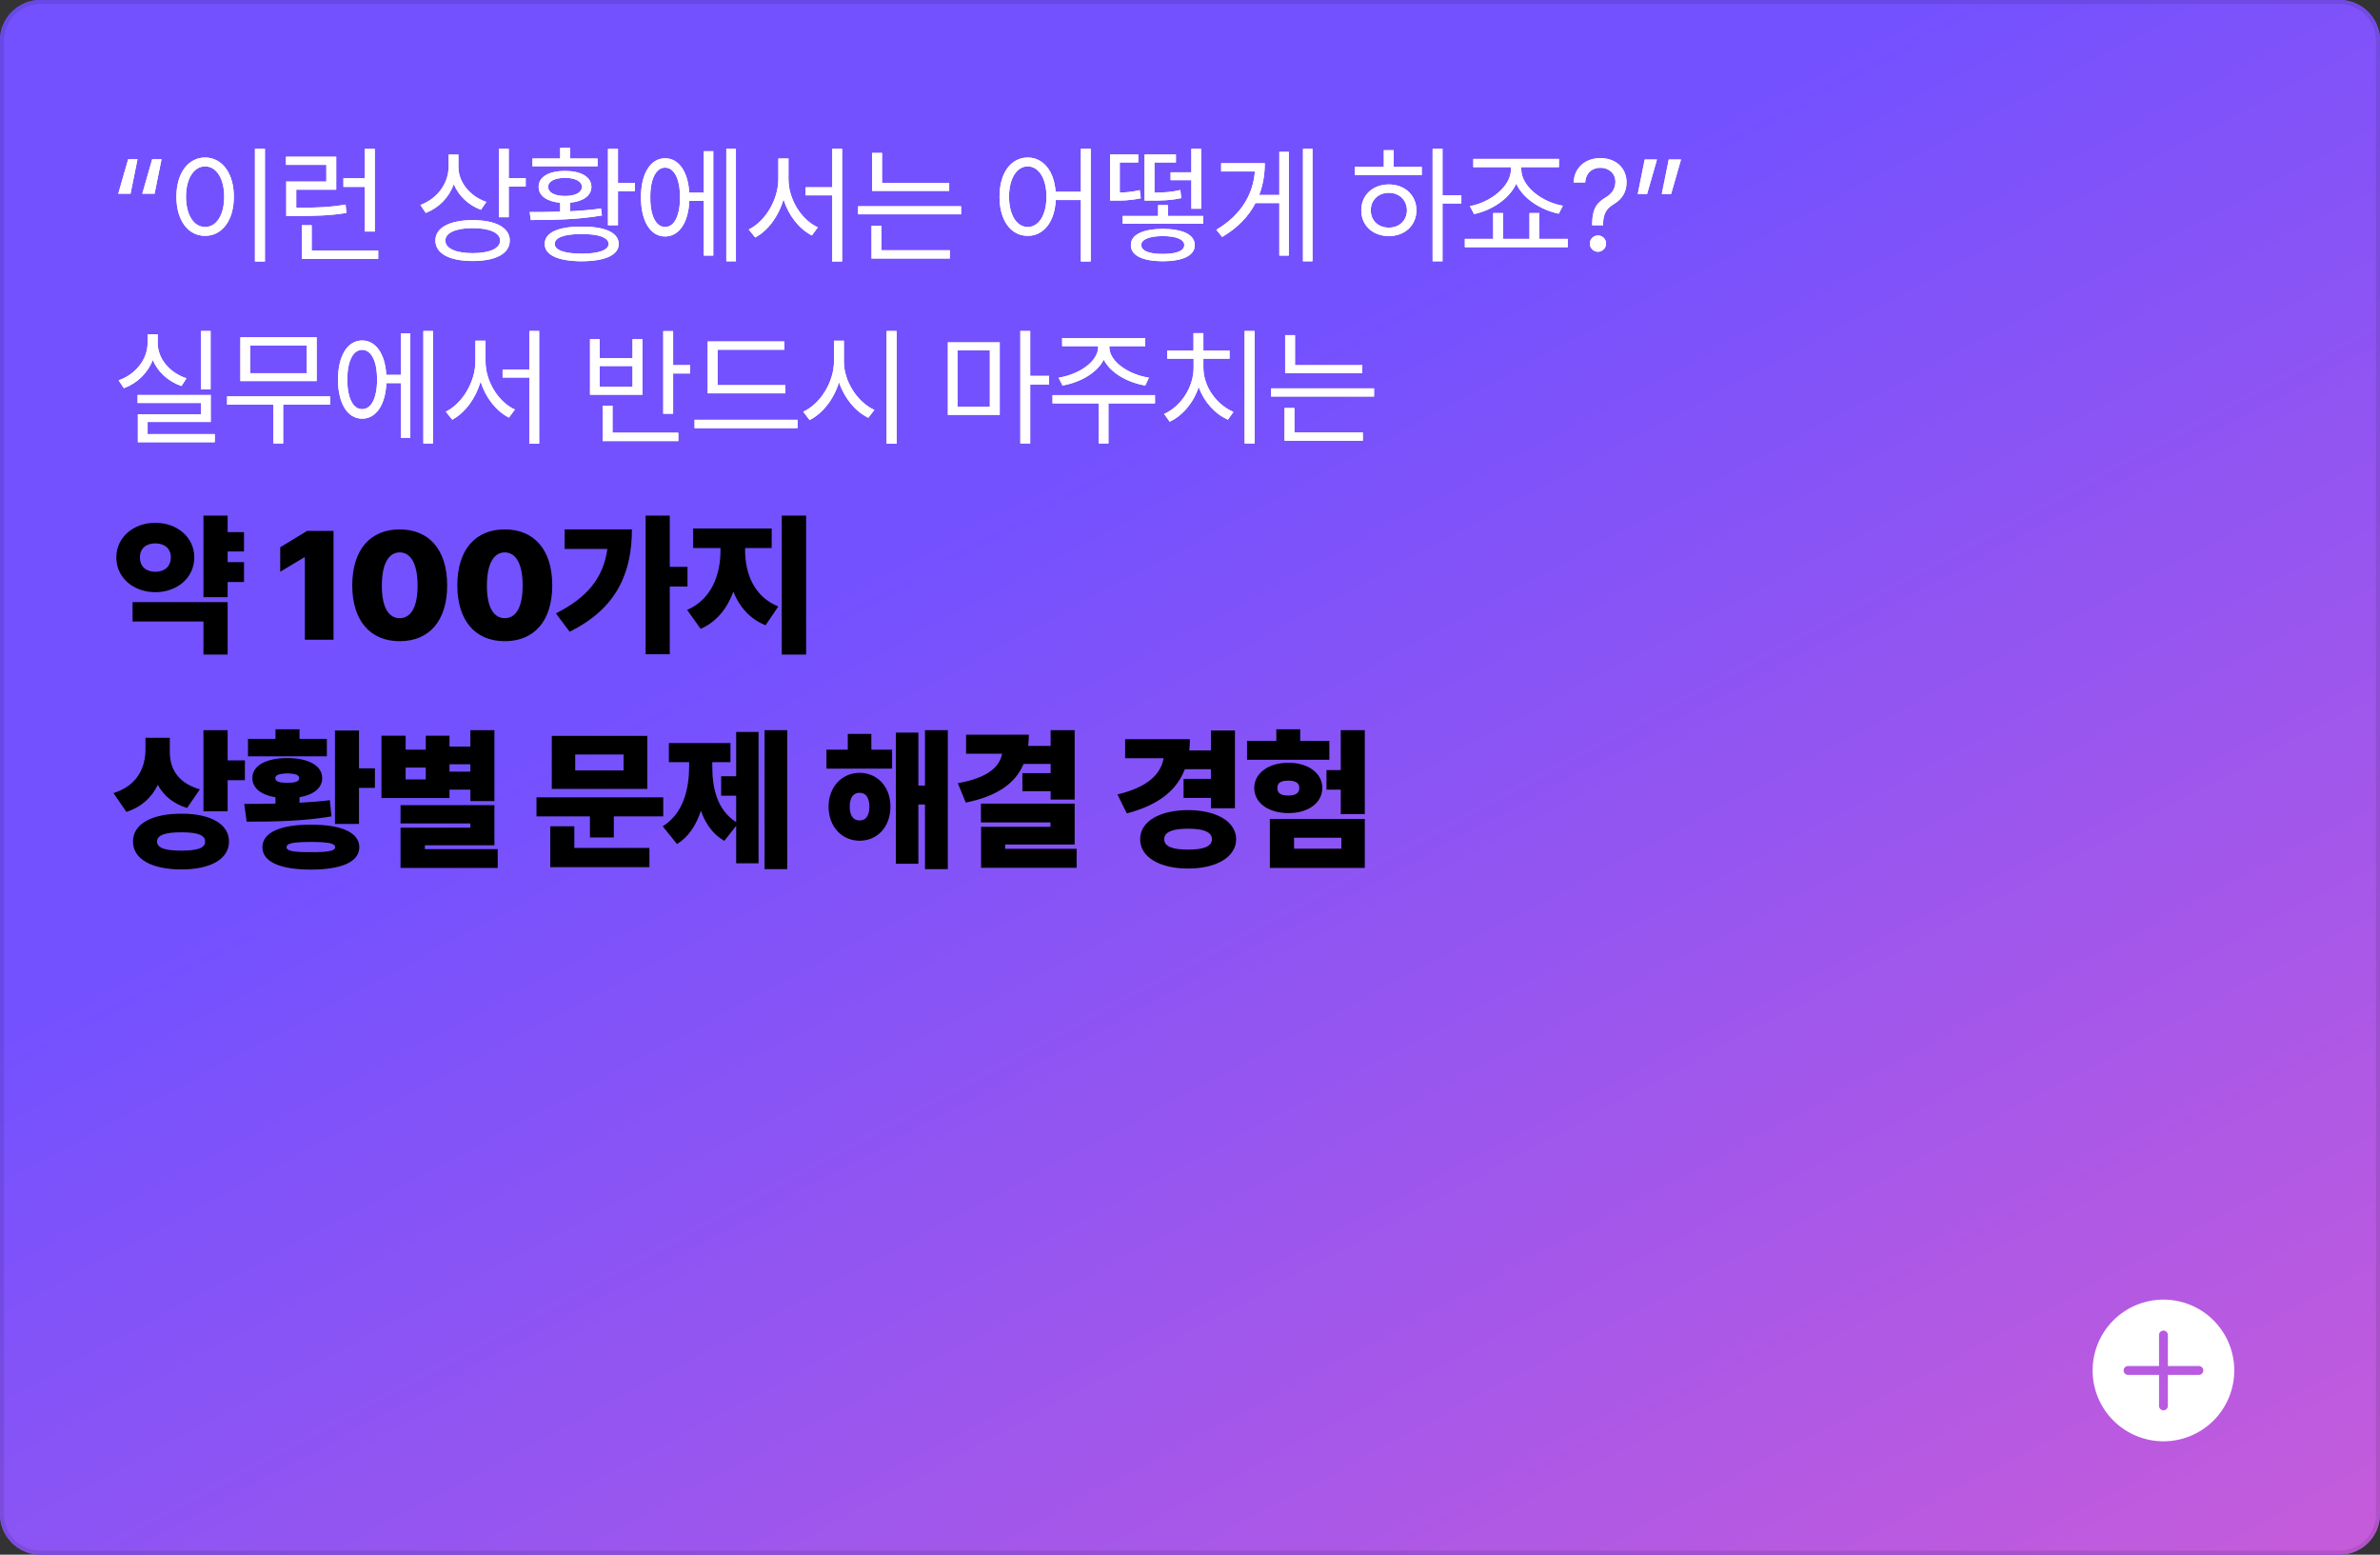 <svg width="588" height="384" viewBox="0 0 588 384" fill="none" xmlns="http://www.w3.org/2000/svg">
<rect x="0" y="0" width="588" height="384" fill="#333333" stroke="none"/>
<path d="M0 10C0 4.477 4.477 0 10 0H578C583.523 0 588 4.477 588 10V374C588 379.523 583.523 384 578 384H10C4.477 384 0 379.523 0 374V10Z" fill="#7451FF"/>
<path d="M0 10C0 4.477 4.477 0 10 0H578C583.523 0 588 4.477 588 10V374C588 379.523 583.523 384 578 384H10C4.477 384 0 379.523 0 374V10Z" fill="url(#paint0_linear_576_16184)"/>
<path d="M0.5 10C0.5 4.753 4.753 0.5 10 0.5H578C583.247 0.5 587.5 4.753 587.5 10V374C587.5 379.247 583.247 383.5 578 383.5H10C4.753 383.5 0.5 379.247 0.5 374V10Z" stroke="black" stroke-opacity="0.1"/>
<path d="M29.219 47.844L31.656 39.344H33.969L32.25 47.844H29.219ZM35.156 47.844L37.594 39.344H39.906L38.188 47.844H35.156ZM65.454 36.75V64.594H62.985V36.75H65.454ZM43.579 48.594C43.594 42.688 46.532 38.922 50.672 38.906C54.797 38.922 57.782 42.688 57.766 48.594C57.782 54.516 54.797 58.266 50.672 58.25C46.532 58.266 43.594 54.516 43.579 48.594ZM45.954 48.594C45.954 53.109 47.891 56.078 50.672 56.062C53.469 56.078 55.391 53.109 55.391 48.594C55.391 44.078 53.469 41.109 50.672 41.094C47.891 41.109 45.954 44.078 45.954 48.594ZM83.064 38.719V46.844H73.189V51.312C78.439 51.328 81.626 51.172 85.376 50.531L85.595 52.594C81.657 53.219 78.361 53.359 72.845 53.344H70.72V44.844H80.626V40.719H70.657V38.719H83.064ZM74.564 63.938V55.625H77.001V61.875H93.439V63.938H74.564ZM84.845 46.156V44.031H90.126V36.781H92.595V57.188H90.126V46.156H84.845ZM113.253 41.25C113.253 45.031 116.128 48.5 120.159 49.875L118.815 51.812C115.753 50.688 113.331 48.391 112.112 45.484C110.924 48.781 108.44 51.328 105.19 52.594L103.878 50.625C108.034 49.078 110.831 45.359 110.846 41.062V38.188H113.253V41.25ZM107.565 59.406C107.581 56.234 111.065 54.375 116.784 54.375C122.487 54.375 125.94 56.234 125.94 59.406C125.94 62.641 122.487 64.469 116.784 64.469C111.065 64.469 107.581 62.641 107.565 59.406ZM110.034 59.406C110.003 61.375 112.596 62.516 116.784 62.531C120.987 62.516 123.549 61.375 123.565 59.406C123.549 57.516 120.987 56.344 116.784 56.344C112.596 56.344 110.003 57.516 110.034 59.406ZM123.253 53.656V36.75H125.69V44H129.878V46.062H125.69V53.656H123.253ZM152.675 36.781V45.156H156.831V47.219H152.675V55.625H150.206V36.781H152.675ZM130.863 52.375C133.081 52.375 135.691 52.375 138.394 52.281V50.078C135.128 49.781 133.066 48.359 133.081 46.156C133.066 43.672 135.628 42.219 139.581 42.219C143.534 42.219 146.081 43.672 146.113 46.156C146.081 48.344 144.066 49.766 140.831 50.062V52.188C143.425 52.062 146.05 51.844 148.488 51.5L148.706 53.219C142.722 54.266 136.066 54.359 131.144 54.344L130.863 52.375ZM131.55 41.062V39.156H138.394V36.531H140.831V39.156H147.644V41.062H131.55ZM134.581 60.25C134.566 57.469 137.909 55.938 143.706 55.969C149.488 55.938 152.847 57.469 152.863 60.25C152.847 63.016 149.488 64.5 143.706 64.531C137.909 64.5 134.566 63.016 134.581 60.25ZM135.425 46.156C135.409 47.547 137.019 48.406 139.581 48.406C142.144 48.406 143.769 47.547 143.769 46.156C143.769 44.812 142.144 43.922 139.581 43.938C137.019 43.922 135.409 44.812 135.425 46.156ZM137.05 60.25C137.019 61.75 139.425 62.656 143.706 62.656C147.956 62.656 150.347 61.75 150.363 60.25C150.347 58.688 147.956 57.781 143.706 57.812C139.425 57.781 137.019 58.688 137.05 60.25ZM181.816 36.75V64.531H179.441V36.75H181.816ZM158.348 48.75C158.363 42.844 160.707 39.109 164.316 39.094C167.691 39.109 169.973 42.359 170.285 47.594H173.879V37.344H176.223V63.125H173.879V49.625H170.301C170.066 55.031 167.738 58.422 164.316 58.406C160.707 58.422 158.363 54.656 158.348 48.75ZM160.66 48.75C160.629 53.25 162.066 56.094 164.316 56.062C166.582 56.094 168.019 53.25 168.004 48.75C168.019 44.234 166.582 41.406 164.316 41.406C162.066 41.406 160.629 44.234 160.66 48.75ZM194.801 44.219C194.786 49.25 198.02 54.312 202.051 56.156L200.583 58.156C197.426 56.531 194.817 53.219 193.583 49.266C192.348 53.422 189.739 56.984 186.583 58.656L184.989 56.688C189.067 54.688 192.286 49.344 192.301 44.219V39.156H194.801V44.219ZM199.02 48.25V46.25H205.614V36.75H208.051V64.594H205.614V48.25H199.02ZM234.505 45.188V47.156H215.474V37.781H217.911V45.188H234.505ZM212.005 52.938V50.938H237.443V52.938H212.005ZM215.318 63.844V55.781H217.755V61.812H234.661V63.844H215.318ZM253.913 38.906C257.694 38.922 260.428 42.172 260.803 47.375H267.038V36.75H269.475V64.594H267.038V49.406H260.834C260.569 54.859 257.788 58.266 253.913 58.25C249.803 58.266 246.928 54.516 246.944 48.594C246.928 42.688 249.803 38.922 253.913 38.906ZM249.288 48.594C249.303 53.109 251.178 56.078 253.913 56.062C256.631 56.078 258.538 53.109 258.538 48.594C258.538 44.078 256.631 41.109 253.913 41.094C251.178 41.109 249.303 44.078 249.288 48.594ZM297.273 53.344V55.25H277.366V53.344H286.116V50.656H288.554V53.344H297.273ZM274.241 49.531V38.156H281.21V40.125H276.648V47.578C278.054 47.531 279.741 47.391 281.585 46.969L281.835 48.969C279.21 49.531 277.132 49.562 275.429 49.531H274.241ZM279.398 60.531C279.366 57.984 282.304 56.562 287.273 56.531C292.273 56.562 295.179 57.984 295.179 60.531C295.179 63.125 292.273 64.5 287.273 64.531C282.304 64.5 279.366 63.125 279.398 60.531ZM281.96 60.531C281.944 61.953 283.944 62.75 287.273 62.719C290.616 62.75 292.585 61.953 292.585 60.531C292.585 59.125 290.616 58.328 287.273 58.312C283.944 58.328 281.944 59.125 281.96 60.531ZM282.773 49.531V38.156H290.523V40.125H285.21V47.594C287.616 47.562 289.46 47.438 291.616 46.938L291.835 48.938C289.288 49.484 287.21 49.562 284.148 49.531H282.773ZM289.21 44.5V42.562H294.335V36.75H296.741V51.562H294.335V44.5H289.21ZM324.258 36.75V64.531H321.914V36.75H324.258ZM300.508 56.75C306.539 53.172 309.57 48.156 310.039 42.344H301.695V40.312H312.476C312.476 43.047 312.039 45.688 311.086 48.156H316.07V37.5H318.414V63.125H316.07V50.156H310.179C308.508 53.391 305.82 56.25 301.945 58.531L300.508 56.75ZM356.384 36.75V48.219H361.04V50.25H356.384V64.531H353.946V36.75H356.384ZM334.728 43.25V41.219H341.884V37.094H344.321V41.219H351.259V43.25H334.728ZM336.321 51.938C336.306 48.188 339.181 45.562 343.134 45.562C347.056 45.562 349.915 48.188 349.946 51.938C349.915 55.703 347.056 58.312 343.134 58.312C339.181 58.312 336.306 55.703 336.321 51.938ZM338.665 51.938C338.649 54.469 340.54 56.25 343.134 56.219C345.696 56.25 347.571 54.469 347.603 51.938C347.571 49.422 345.696 47.609 343.134 47.625C340.54 47.609 338.649 49.422 338.665 51.938ZM371.337 52.625V59H377.869V52.625H380.306V59H387.337V61.062H361.9V59H368.9V52.625H371.337ZM363.15 50.906C367.853 50.109 373.306 46.25 373.306 41.781V41.281H363.994V39.25H385.15V41.281H375.837V41.781C375.853 46.25 381.322 50.047 386.119 50.812L385.119 52.781C380.869 51.922 376.384 49.219 374.603 45.375C372.822 49.25 368.353 52.016 364.181 52.875L363.15 50.906ZM393.354 55.469C393.385 51.281 394.666 50 396.823 48.688C398.119 47.906 399.104 46.656 399.104 44.906C399.104 42.781 397.448 41.422 395.385 41.438C393.604 41.422 391.807 42.484 391.635 45.062H388.791C388.948 41.266 391.807 39.062 395.385 39.062C399.307 39.062 401.854 41.578 401.854 45.031C401.854 47.484 400.698 49.188 398.76 50.375C396.807 51.562 396.104 52.766 396.041 55.469V55.625H393.354V55.469ZM392.791 60.156C392.76 59.062 393.698 58.156 394.791 58.156C395.901 58.156 396.807 59.062 396.791 60.156C396.807 61.266 395.901 62.172 394.791 62.188C393.698 62.172 392.76 61.266 392.791 60.156ZM415.307 39.406L412.87 47.906H410.557L412.276 39.406H415.307ZM404.62 47.906L406.339 39.406H409.37L406.932 47.906H404.62ZM52.031 81.75V96.156H49.625V81.75H52.031ZM29.312 93.938C33.5 92.484 36.469 88.766 36.469 84.688V82.562H38.969V84.688C38.938 88.609 41.938 92.078 46.062 93.438L44.844 95.344C41.578 94.234 39 91.906 37.75 88.906C36.5 92.141 33.891 94.688 30.594 95.875L29.312 93.938ZM34 99.531V97.562H52.062V104.219H36.469V107.219H53.062V109.219H34.062V102.312H49.625V99.531H34ZM81.547 97.906V99.938H69.954V109.531H67.547V99.938H56.11V97.906H81.547ZM59.391 94.125V83.312H78.235V94.125H59.391ZM61.797 92.188H75.797V85.312H61.797V92.188ZM106.97 81.75V109.531H104.595V81.75H106.97ZM83.501 93.75C83.517 87.844 85.861 84.109 89.47 84.094C92.845 84.109 95.126 87.359 95.439 92.594H99.032V82.344H101.376V108.125H99.032V94.625H95.454C95.22 100.031 92.892 103.422 89.47 103.406C85.861 103.422 83.517 99.656 83.501 93.75ZM85.814 93.75C85.782 98.25 87.22 101.094 89.47 101.062C91.736 101.094 93.173 98.25 93.157 93.75C93.173 89.234 91.736 86.406 89.47 86.406C87.22 86.406 85.782 89.234 85.814 93.75ZM119.955 89.219C119.939 94.25 123.174 99.312 127.205 101.156L125.736 103.156C122.58 101.531 119.971 98.219 118.736 94.266C117.502 98.422 114.893 101.984 111.736 103.656L110.143 101.688C114.221 99.688 117.439 94.344 117.455 89.219V84.156H119.955V89.219ZM124.174 93.25V91.25H130.768V81.75H133.205V109.594H130.768V93.25H124.174ZM166.3 81.781V90.188H170.488V92.25H166.3V102.188H163.863V81.781H166.3ZM145.769 97.5V83.781H148.175V88.469H156.269V83.781H158.706V97.5H145.769ZM148.175 95.5H156.269V90.406H148.175V95.5ZM148.925 108.938V100.188H151.331V106.875H167.581V108.938H148.925ZM194.035 95.125V97.156H174.848V84.344H193.754V86.375H177.285V95.125H194.035ZM171.598 105.75V103.688H197.035V105.75H171.598ZM208.489 89.219C208.473 94.297 211.926 99.391 216.02 101.25L214.52 103.188C211.348 101.656 208.614 98.359 207.286 94.406C206.004 98.594 203.27 102.109 200.02 103.75L198.458 101.688C202.598 99.797 206.02 94.484 206.051 89.219V84.156H208.489V89.219ZM219.051 109.594V81.75H221.52V109.594H219.051ZM246.99 84.562V102.469H234.178V84.562H246.99ZM236.553 100.469H244.553V86.531H236.553V100.469ZM252.084 109.531V81.75H254.521V92.844H259.178V94.969H254.521V109.531H252.084ZM274.069 85.688C274.053 89.406 279.006 92.562 283.85 93.281L282.944 95.219C278.616 94.484 274.381 92.172 272.694 88.828C271.006 92.172 266.772 94.484 262.506 95.219L261.538 93.281C266.366 92.562 271.303 89.406 271.319 85.688V85.5H262.413V83.5H282.944V85.5H274.069V85.688ZM260.038 99.625V97.594H285.35V99.625H273.85V109.531H271.444V99.625H260.038ZM309.96 81.75V109.531H307.491V81.75H309.96ZM287.616 102.25C291.741 100.375 294.897 95.688 294.897 90.812V88.594H288.366V86.594H294.866V82.281H297.304V86.594H303.772V88.594H297.304V90.812C297.304 95.469 300.554 99.969 304.741 101.75L303.366 103.656C300.147 102.234 297.444 99.234 296.147 95.562C294.897 99.438 292.21 102.641 288.991 104.156L287.616 102.25ZM336.539 90.188V92.156H317.508V82.781H319.945V90.188H336.539ZM314.039 97.938V95.938H339.476V97.938H314.039ZM317.351 108.844V100.781H319.789V106.812H336.695V108.844H317.351Z" fill="white"/>
<path d="M29.219 47.844L31.656 39.344H33.969L32.25 47.844H29.219ZM35.156 47.844L37.594 39.344H39.906L38.188 47.844H35.156ZM65.454 36.75V64.594H62.985V36.75H65.454ZM43.579 48.594C43.594 42.688 46.532 38.922 50.672 38.906C54.797 38.922 57.782 42.688 57.766 48.594C57.782 54.516 54.797 58.266 50.672 58.25C46.532 58.266 43.594 54.516 43.579 48.594ZM45.954 48.594C45.954 53.109 47.891 56.078 50.672 56.062C53.469 56.078 55.391 53.109 55.391 48.594C55.391 44.078 53.469 41.109 50.672 41.094C47.891 41.109 45.954 44.078 45.954 48.594ZM83.064 38.719V46.844H73.189V51.312C78.439 51.328 81.626 51.172 85.376 50.531L85.595 52.594C81.657 53.219 78.361 53.359 72.845 53.344H70.72V44.844H80.626V40.719H70.657V38.719H83.064ZM74.564 63.938V55.625H77.001V61.875H93.439V63.938H74.564ZM84.845 46.156V44.031H90.126V36.781H92.595V57.188H90.126V46.156H84.845ZM113.253 41.25C113.253 45.031 116.128 48.5 120.159 49.875L118.815 51.812C115.753 50.688 113.331 48.391 112.112 45.484C110.924 48.781 108.44 51.328 105.19 52.594L103.878 50.625C108.034 49.078 110.831 45.359 110.846 41.062V38.188H113.253V41.25ZM107.565 59.406C107.581 56.234 111.065 54.375 116.784 54.375C122.487 54.375 125.94 56.234 125.94 59.406C125.94 62.641 122.487 64.469 116.784 64.469C111.065 64.469 107.581 62.641 107.565 59.406ZM110.034 59.406C110.003 61.375 112.596 62.516 116.784 62.531C120.987 62.516 123.549 61.375 123.565 59.406C123.549 57.516 120.987 56.344 116.784 56.344C112.596 56.344 110.003 57.516 110.034 59.406ZM123.253 53.656V36.75H125.69V44H129.878V46.062H125.69V53.656H123.253ZM152.675 36.781V45.156H156.831V47.219H152.675V55.625H150.206V36.781H152.675ZM130.863 52.375C133.081 52.375 135.691 52.375 138.394 52.281V50.078C135.128 49.781 133.066 48.359 133.081 46.156C133.066 43.672 135.628 42.219 139.581 42.219C143.534 42.219 146.081 43.672 146.113 46.156C146.081 48.344 144.066 49.766 140.831 50.062V52.188C143.425 52.062 146.05 51.844 148.488 51.5L148.706 53.219C142.722 54.266 136.066 54.359 131.144 54.344L130.863 52.375ZM131.55 41.062V39.156H138.394V36.531H140.831V39.156H147.644V41.062H131.55ZM134.581 60.25C134.566 57.469 137.909 55.938 143.706 55.969C149.488 55.938 152.847 57.469 152.863 60.25C152.847 63.016 149.488 64.5 143.706 64.531C137.909 64.5 134.566 63.016 134.581 60.25ZM135.425 46.156C135.409 47.547 137.019 48.406 139.581 48.406C142.144 48.406 143.769 47.547 143.769 46.156C143.769 44.812 142.144 43.922 139.581 43.938C137.019 43.922 135.409 44.812 135.425 46.156ZM137.05 60.25C137.019 61.75 139.425 62.656 143.706 62.656C147.956 62.656 150.347 61.75 150.363 60.25C150.347 58.688 147.956 57.781 143.706 57.812C139.425 57.781 137.019 58.688 137.05 60.25ZM181.816 36.75V64.531H179.441V36.75H181.816ZM158.348 48.75C158.363 42.844 160.707 39.109 164.316 39.094C167.691 39.109 169.973 42.359 170.285 47.594H173.879V37.344H176.223V63.125H173.879V49.625H170.301C170.066 55.031 167.738 58.422 164.316 58.406C160.707 58.422 158.363 54.656 158.348 48.75ZM160.66 48.75C160.629 53.25 162.066 56.094 164.316 56.062C166.582 56.094 168.019 53.25 168.004 48.75C168.019 44.234 166.582 41.406 164.316 41.406C162.066 41.406 160.629 44.234 160.66 48.75ZM194.801 44.219C194.786 49.25 198.02 54.312 202.051 56.156L200.583 58.156C197.426 56.531 194.817 53.219 193.583 49.266C192.348 53.422 189.739 56.984 186.583 58.656L184.989 56.688C189.067 54.688 192.286 49.344 192.301 44.219V39.156H194.801V44.219ZM199.02 48.25V46.25H205.614V36.75H208.051V64.594H205.614V48.25H199.02ZM234.505 45.188V47.156H215.474V37.781H217.911V45.188H234.505ZM212.005 52.938V50.938H237.443V52.938H212.005ZM215.318 63.844V55.781H217.755V61.812H234.661V63.844H215.318ZM253.913 38.906C257.694 38.922 260.428 42.172 260.803 47.375H267.038V36.75H269.475V64.594H267.038V49.406H260.834C260.569 54.859 257.788 58.266 253.913 58.25C249.803 58.266 246.928 54.516 246.944 48.594C246.928 42.688 249.803 38.922 253.913 38.906ZM249.288 48.594C249.303 53.109 251.178 56.078 253.913 56.062C256.631 56.078 258.538 53.109 258.538 48.594C258.538 44.078 256.631 41.109 253.913 41.094C251.178 41.109 249.303 44.078 249.288 48.594ZM297.273 53.344V55.25H277.366V53.344H286.116V50.656H288.554V53.344H297.273ZM274.241 49.531V38.156H281.21V40.125H276.648V47.578C278.054 47.531 279.741 47.391 281.585 46.969L281.835 48.969C279.21 49.531 277.132 49.562 275.429 49.531H274.241ZM279.398 60.531C279.366 57.984 282.304 56.562 287.273 56.531C292.273 56.562 295.179 57.984 295.179 60.531C295.179 63.125 292.273 64.5 287.273 64.531C282.304 64.5 279.366 63.125 279.398 60.531ZM281.96 60.531C281.944 61.953 283.944 62.75 287.273 62.719C290.616 62.75 292.585 61.953 292.585 60.531C292.585 59.125 290.616 58.328 287.273 58.312C283.944 58.328 281.944 59.125 281.96 60.531ZM282.773 49.531V38.156H290.523V40.125H285.21V47.594C287.616 47.562 289.46 47.438 291.616 46.938L291.835 48.938C289.288 49.484 287.21 49.562 284.148 49.531H282.773ZM289.21 44.5V42.562H294.335V36.75H296.741V51.562H294.335V44.5H289.21ZM324.258 36.75V64.531H321.914V36.75H324.258ZM300.508 56.75C306.539 53.172 309.57 48.156 310.039 42.344H301.695V40.312H312.476C312.476 43.047 312.039 45.688 311.086 48.156H316.07V37.5H318.414V63.125H316.07V50.156H310.179C308.508 53.391 305.82 56.25 301.945 58.531L300.508 56.75ZM356.384 36.75V48.219H361.04V50.25H356.384V64.531H353.946V36.75H356.384ZM334.728 43.25V41.219H341.884V37.094H344.321V41.219H351.259V43.25H334.728ZM336.321 51.938C336.306 48.188 339.181 45.562 343.134 45.562C347.056 45.562 349.915 48.188 349.946 51.938C349.915 55.703 347.056 58.312 343.134 58.312C339.181 58.312 336.306 55.703 336.321 51.938ZM338.665 51.938C338.649 54.469 340.54 56.25 343.134 56.219C345.696 56.25 347.571 54.469 347.603 51.938C347.571 49.422 345.696 47.609 343.134 47.625C340.54 47.609 338.649 49.422 338.665 51.938ZM371.337 52.625V59H377.869V52.625H380.306V59H387.337V61.062H361.9V59H368.9V52.625H371.337ZM363.15 50.906C367.853 50.109 373.306 46.25 373.306 41.781V41.281H363.994V39.25H385.15V41.281H375.837V41.781C375.853 46.25 381.322 50.047 386.119 50.812L385.119 52.781C380.869 51.922 376.384 49.219 374.603 45.375C372.822 49.25 368.353 52.016 364.181 52.875L363.15 50.906ZM393.354 55.469C393.385 51.281 394.666 50 396.823 48.688C398.119 47.906 399.104 46.656 399.104 44.906C399.104 42.781 397.448 41.422 395.385 41.438C393.604 41.422 391.807 42.484 391.635 45.062H388.791C388.948 41.266 391.807 39.062 395.385 39.062C399.307 39.062 401.854 41.578 401.854 45.031C401.854 47.484 400.698 49.188 398.76 50.375C396.807 51.562 396.104 52.766 396.041 55.469V55.625H393.354V55.469ZM392.791 60.156C392.76 59.062 393.698 58.156 394.791 58.156C395.901 58.156 396.807 59.062 396.791 60.156C396.807 61.266 395.901 62.172 394.791 62.188C393.698 62.172 392.76 61.266 392.791 60.156ZM415.307 39.406L412.87 47.906H410.557L412.276 39.406H415.307ZM404.62 47.906L406.339 39.406H409.37L406.932 47.906H404.62ZM52.031 81.75V96.156H49.625V81.75H52.031ZM29.312 93.938C33.5 92.484 36.469 88.766 36.469 84.688V82.562H38.969V84.688C38.938 88.609 41.938 92.078 46.062 93.438L44.844 95.344C41.578 94.234 39 91.906 37.75 88.906C36.5 92.141 33.891 94.688 30.594 95.875L29.312 93.938ZM34 99.531V97.562H52.062V104.219H36.469V107.219H53.062V109.219H34.062V102.312H49.625V99.531H34ZM81.547 97.906V99.938H69.954V109.531H67.547V99.938H56.11V97.906H81.547ZM59.391 94.125V83.312H78.235V94.125H59.391ZM61.797 92.188H75.797V85.312H61.797V92.188ZM106.97 81.75V109.531H104.595V81.75H106.97ZM83.501 93.75C83.517 87.844 85.861 84.109 89.47 84.094C92.845 84.109 95.126 87.359 95.439 92.594H99.032V82.344H101.376V108.125H99.032V94.625H95.454C95.22 100.031 92.892 103.422 89.47 103.406C85.861 103.422 83.517 99.656 83.501 93.75ZM85.814 93.75C85.782 98.25 87.22 101.094 89.47 101.062C91.736 101.094 93.173 98.25 93.157 93.75C93.173 89.234 91.736 86.406 89.47 86.406C87.22 86.406 85.782 89.234 85.814 93.75ZM119.955 89.219C119.939 94.25 123.174 99.312 127.205 101.156L125.736 103.156C122.58 101.531 119.971 98.219 118.736 94.266C117.502 98.422 114.893 101.984 111.736 103.656L110.143 101.688C114.221 99.688 117.439 94.344 117.455 89.219V84.156H119.955V89.219ZM124.174 93.25V91.25H130.768V81.75H133.205V109.594H130.768V93.25H124.174ZM166.3 81.781V90.188H170.488V92.25H166.3V102.188H163.863V81.781H166.3ZM145.769 97.5V83.781H148.175V88.469H156.269V83.781H158.706V97.5H145.769ZM148.175 95.5H156.269V90.406H148.175V95.5ZM148.925 108.938V100.188H151.331V106.875H167.581V108.938H148.925ZM194.035 95.125V97.156H174.848V84.344H193.754V86.375H177.285V95.125H194.035ZM171.598 105.75V103.688H197.035V105.75H171.598ZM208.489 89.219C208.473 94.297 211.926 99.391 216.02 101.25L214.52 103.188C211.348 101.656 208.614 98.359 207.286 94.406C206.004 98.594 203.27 102.109 200.02 103.75L198.458 101.688C202.598 99.797 206.02 94.484 206.051 89.219V84.156H208.489V89.219ZM219.051 109.594V81.75H221.52V109.594H219.051ZM246.99 84.562V102.469H234.178V84.562H246.99ZM236.553 100.469H244.553V86.531H236.553V100.469ZM252.084 109.531V81.75H254.521V92.844H259.178V94.969H254.521V109.531H252.084ZM274.069 85.688C274.053 89.406 279.006 92.562 283.85 93.281L282.944 95.219C278.616 94.484 274.381 92.172 272.694 88.828C271.006 92.172 266.772 94.484 262.506 95.219L261.538 93.281C266.366 92.562 271.303 89.406 271.319 85.688V85.5H262.413V83.5H282.944V85.5H274.069V85.688ZM260.038 99.625V97.594H285.35V99.625H273.85V109.531H271.444V99.625H260.038ZM309.96 81.75V109.531H307.491V81.75H309.96ZM287.616 102.25C291.741 100.375 294.897 95.688 294.897 90.812V88.594H288.366V86.594H294.866V82.281H297.304V86.594H303.772V88.594H297.304V90.812C297.304 95.469 300.554 99.969 304.741 101.75L303.366 103.656C300.147 102.234 297.444 99.234 296.147 95.562C294.897 99.438 292.21 102.641 288.991 104.156L287.616 102.25ZM336.539 90.188V92.156H317.508V82.781H319.945V90.188H336.539ZM314.039 97.938V95.938H339.476V97.938H314.039ZM317.351 108.844V100.781H319.789V106.812H336.695V108.844H317.351Z" fill="white"/>
<path d="M60.285 131.43V136.217H56.24V138.852H60.285V143.75H56.24V147.498H50.266V127.348H56.24V131.43H60.285ZM28.742 137.664C28.724 132.747 32.954 129.129 38.391 129.129C43.79 129.129 48.002 132.747 48.002 137.664C48.002 142.692 43.79 146.255 38.391 146.273C32.954 146.255 28.724 142.692 28.742 137.664ZM32.75 153.51V148.723H56.24V161.674H50.266V153.51H32.75ZM34.568 137.664C34.568 140.076 36.22 141.227 38.391 141.227C40.506 141.227 42.194 140.076 42.213 137.664C42.194 135.345 40.506 134.213 38.391 134.213C36.22 134.213 34.568 135.345 34.568 137.664ZM82.404 131.133V158H75.316V137.664H75.168L69.23 141.227V135.178L75.873 131.133H82.404ZM98.751 158.371C91.515 158.371 87.043 153.38 87.025 144.566C87.043 135.734 91.515 130.762 98.751 130.762C105.988 130.762 110.478 135.771 110.478 144.566C110.478 153.417 105.988 158.371 98.751 158.371ZM94.335 144.566C94.317 150.263 96.154 152.675 98.751 152.693C101.349 152.675 103.186 150.263 103.167 144.566C103.149 138.981 101.349 136.458 98.751 136.439C96.154 136.458 94.372 138.981 94.335 144.566ZM124.71 158.371C117.474 158.371 113.002 153.38 112.983 144.566C113.002 135.734 117.474 130.762 124.71 130.762C131.946 130.762 136.437 135.771 136.437 144.566C136.437 153.417 131.946 158.371 124.71 158.371ZM120.294 144.566C120.275 150.263 122.112 152.675 124.71 152.693C127.308 152.675 129.145 150.263 129.126 144.566C129.107 138.981 127.308 136.458 124.71 136.439C122.112 136.458 120.331 138.981 120.294 144.566ZM165.475 127.348V140.002H169.854V144.863H165.475V161.6H159.501V127.348H165.475ZM137.346 151.506C144.972 147.646 149.054 142.859 150.056 135.586H139.499V130.762H156.124C156.105 141.375 152.45 150.281 140.723 156.033L137.346 151.506ZM184.086 135.957C184.105 141.356 186.072 147.275 192.288 149.799L189.133 154.438C185.2 152.842 182.658 149.836 181.173 146.144C179.689 150.226 177.091 153.565 173.102 155.328L169.762 150.652C175.941 147.98 178.019 141.709 178.001 135.957V135.363H171.247V130.539H190.655V135.363H184.086V135.957ZM193.141 161.674V127.348H199.153V161.674H193.141ZM41.953 185.691C41.935 189.514 43.642 193.317 49.375 194.969L46.221 199.57C42.751 198.513 40.413 196.472 38.984 193.855C37.5 196.917 35.014 199.329 31.229 200.535L28.037 195.896C34.105 193.985 35.923 189.439 35.941 185.061V182.24H41.953V185.691ZM32.861 207.846C32.843 203.522 37.5 200.962 44.848 200.98C51.991 200.962 56.574 203.522 56.574 207.846C56.574 212.206 51.991 214.748 44.848 214.748C37.5 214.748 32.843 212.206 32.861 207.846ZM38.799 207.846C38.799 209.479 40.784 210.091 44.848 210.109C48.818 210.091 50.692 209.479 50.674 207.846C50.692 206.287 48.818 205.563 44.848 205.582C40.784 205.563 38.799 206.287 38.799 207.846ZM50.266 200.387V180.348H56.24V187.807H60.508V192.705H56.24V200.387H50.266ZM88.693 180.422V189.773H92.627V194.598H88.693V203.504H82.756V180.422H88.693ZM60.342 198.568C62.698 198.568 65.314 198.55 68.06 198.494V196.936C64.498 196.342 62.327 194.635 62.346 192.186C62.327 189.124 65.722 187.231 70.992 187.25C76.224 187.231 79.62 189.124 79.601 192.186C79.62 194.616 77.486 196.323 73.998 196.917V198.271C76.54 198.142 79.082 197.938 81.494 197.641L81.902 201.648C74.666 202.873 66.984 202.966 60.935 202.947L60.342 198.568ZM61.269 186.805V182.5H68.06V180.125H73.998V182.5H80.752V186.805H61.269ZM64.832 209.256C64.832 205.675 69.155 203.671 76.818 203.689C84.444 203.671 88.767 205.675 88.767 209.256C88.767 212.855 84.444 214.785 76.818 214.785C69.155 214.785 64.832 212.855 64.832 209.256ZM68.023 192.186C68.023 193.058 69.025 193.354 70.992 193.336C72.922 193.354 73.905 193.058 73.924 192.186C73.905 191.406 72.922 191.072 70.992 191.035C69.025 191.072 68.023 191.406 68.023 192.186ZM70.806 209.256C70.769 210.165 72.402 210.499 76.818 210.48C81.141 210.499 82.793 210.165 82.793 209.256C82.793 208.291 81.141 207.976 76.818 207.957C72.402 207.976 70.769 208.291 70.806 209.256ZM122.148 180.348V197.863H116.21V195.043H111.052V197.121H94.242V181.721H100.216V185.172H105.189V181.721H111.052V184.393H116.21V180.348H122.148ZM98.955 214.377V204.432H116.21V203.393H98.955V198.865H122.148V208.773H104.966V209.738H122.964V214.377H98.955ZM100.216 192.52H105.189V189.588H100.216V192.52ZM111.052 190.59H116.21V188.771H111.052V190.59ZM163.86 196.936V201.648H151.651V206.844H145.751V201.648H132.54V196.936H163.86ZM135.954 214.191V204.098H141.892V209.441H160.446V214.191H135.954ZM136.325 194.857V181.758H159.927V194.857H136.325ZM142.114 190.293H154.064V186.359H142.114V190.293ZM194.495 180.348V214.674H188.891V180.348H194.495ZM163.731 204.098C168.945 200.832 170.244 194.746 170.262 189.18V188.252H165.253V183.539H180.468V188.252H175.977V189.18C175.959 194.561 177.109 200.034 181.878 203.059V196.527H178.167V191.74H181.878V180.793H187.407V213.227H181.878V203.968L178.946 207.697C176.107 206.064 174.289 203.43 173.157 200.238C172.025 203.745 170.151 206.714 167.257 208.477L163.731 204.098ZM220.399 185.172V189.848H204.182V185.172H209.451V181.275H215.278V185.172H220.399ZM204.701 199.236C204.72 194.375 207.967 190.905 212.383 190.887C216.836 190.905 219.991 194.375 219.991 199.236C219.991 204.172 216.836 207.642 212.383 207.66C207.967 207.642 204.72 204.172 204.701 199.236ZM209.934 199.236C209.934 201.593 210.88 202.65 212.383 202.65C213.83 202.65 214.777 201.593 214.795 199.236C214.777 196.954 213.83 195.785 212.383 195.822C210.88 195.785 209.934 196.954 209.934 199.236ZM221.326 213.338V180.941H226.893V194.041H228.526V180.348H234.166V214.674H228.526V198.717H226.893V213.338H221.326ZM265.506 180.348V197.492H259.568V195.414H252.592V190.961H259.568V188.697H252.889C250.792 193.651 246.135 196.713 238.602 198.234L236.635 193.447C244.02 192.13 246.951 189.439 247.582 186.174H238.676V181.461H254.188C254.188 182.426 254.132 183.354 254.021 184.244H259.568V180.348H265.506ZM242.35 203.133V198.494H265.506V208.588H248.324V209.664H265.988V214.34H242.387V204.209H259.531V203.133H242.35ZM305.103 180.422V199.645H299.166V197.084H292.412V192.371H299.166V189.996H292.727C290.668 195.34 286.029 198.921 278.384 200.906L276.084 196.23C283.654 194.394 286.771 191.202 287.476 187.287H277.976V182.574H293.97C293.97 183.539 293.915 184.467 293.822 185.357H299.166V180.422H305.103ZM281.687 207.289C281.65 202.91 286.511 200.108 293.525 200.09C300.52 200.108 305.381 202.91 305.4 207.289C305.381 211.687 300.52 214.544 293.525 214.525C286.511 214.544 281.65 211.687 281.687 207.289ZM287.625 207.289C287.625 209.089 289.74 209.868 293.525 209.85C297.292 209.868 299.407 209.089 299.425 207.289C299.407 205.471 297.292 204.673 293.525 204.691C289.74 204.673 287.625 205.471 287.625 207.289ZM337.185 180.348V201.092H331.247V195.043H327.722V190.219H331.247V180.348H337.185ZM308.091 187.658V182.982H315.328V180.125H321.228V182.982H328.427V187.658H308.091ZM309.872 194.598C309.872 190.998 313.416 188.382 318.296 188.4C323.213 188.382 326.702 190.998 326.683 194.598C326.702 198.346 323.195 200.832 318.296 200.832C313.416 200.832 309.872 198.346 309.872 194.598ZM313.732 214.377V202.279H337.185V214.377H313.732ZM315.587 194.598C315.55 195.971 316.552 196.509 318.296 196.49C319.966 196.509 321.005 195.971 321.005 194.598C321.005 193.317 319.966 192.816 318.296 192.816C316.552 192.816 315.55 193.317 315.587 194.598ZM319.706 209.627H331.396V206.918H319.706V209.627Z" fill="black"/>
<g clip-path="url(#clip0_576_16184)">
<path fill-rule="evenodd" clip-rule="evenodd" d="M552 338.5C552 343.141 550.156 347.592 546.874 350.874C543.592 354.156 539.141 356 534.5 356C529.859 356 525.408 354.156 522.126 350.874C518.844 347.592 517 343.141 517 338.5C517 333.858 518.844 329.407 522.126 326.125C525.408 322.844 529.859 321 534.5 321C539.141 321 543.592 322.843 546.874 326.125C550.156 329.407 552 333.858 552 338.5ZM535.594 329.75C535.594 329.46 535.479 329.181 535.273 328.976C535.068 328.771 534.79 328.656 534.5 328.656C534.21 328.656 533.932 328.771 533.727 328.976C533.521 329.181 533.406 329.46 533.406 329.75L533.406 337.406L525.75 337.406C525.46 337.406 525.182 337.521 524.977 337.726C524.771 337.931 524.656 338.21 524.656 338.5C524.656 338.79 524.771 339.068 524.977 339.273C525.182 339.478 525.46 339.594 525.75 339.594L533.406 339.594L533.406 347.25C533.406 347.54 533.521 347.818 533.727 348.023C533.932 348.228 534.21 348.344 534.5 348.344C534.79 348.344 535.068 348.228 535.273 348.023C535.479 347.818 535.594 347.54 535.594 347.25L535.594 339.594L543.25 339.594C543.54 339.594 543.818 339.478 544.023 339.273C544.229 339.068 544.344 338.79 544.344 338.5C544.344 338.21 544.229 337.931 544.023 337.726C543.818 337.521 543.54 337.406 543.25 337.406L535.594 337.406L535.594 329.75Z" fill="white"/>
</g>
<defs>
<linearGradient id="paint0_linear_576_16184" x1="294" y1="99.5" x2="606.58" y2="682.382" gradientUnits="userSpaceOnUse">
<stop stop-color="#7451FF"/>
<stop offset="1" stop-color="#FF63C1"/>
</linearGradient>
<clipPath id="clip0_576_16184">
<rect width="35" height="35" fill="white" transform="translate(517 321)"/>
</clipPath>
</defs>
</svg>
